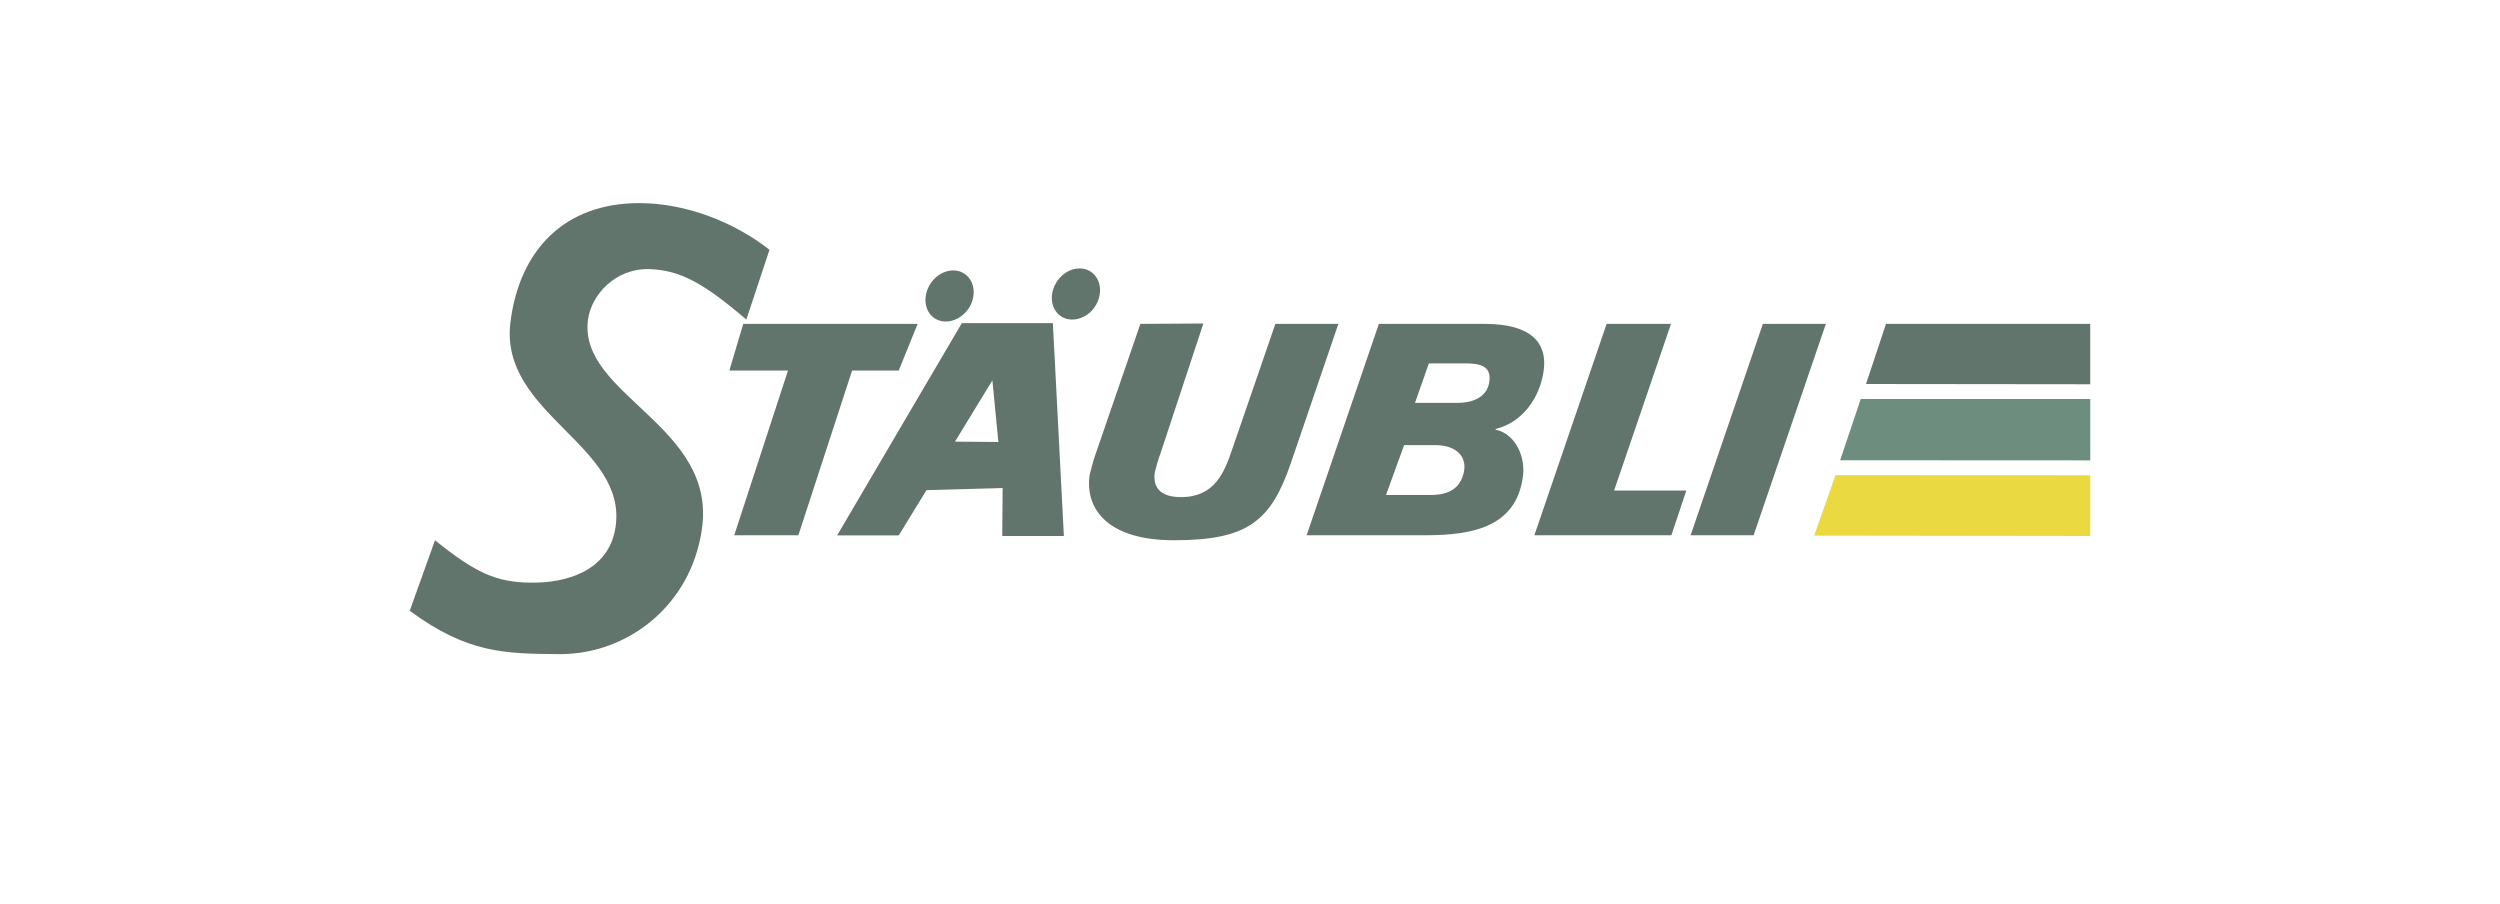 <?xml version="1.0" encoding="UTF-8"?>
<svg xmlns="http://www.w3.org/2000/svg" id="Calque_1" viewBox="0 0 200 72.3">
  <defs>
    <style>.cls-1{fill:#62756d;}.cls-1,.cls-2,.cls-3{fill-rule:evenodd;}.cls-2{fill:#6d8e7f;}.cls-3{fill:#ebd941;}</style>
  </defs>
  <polygon class="cls-1" points="63.04 29.64 58.35 29.64 59.46 25.91 73.41 25.91 71.9 29.64 68.17 29.64 63.87 42.82 58.74 42.82 63.04 29.64 63.04 29.64"></polygon>
  <path class="cls-1" d="m76.94,25.85h7.29l.88,17.03h-4.93l.03-3.84-6.09.17-2.22,3.62h-4.93l9.97-16.97h0Zm-.54,9.48l3.47.03-.48-4.93-2.99,4.9h0Z"></path>
  <path class="cls-1" d="m103.25,37.1c-1.59,4.61-3.45,6.12-9.34,6.12-5.24,0-7.09-2.45-6.75-5.15.06-.34.26-1,.37-1.4l3.7-10.76,5.04-.03-3.42,10.36c-.2.51-.43,1.37-.48,1.62-.06.54-.09,1.91,2.11,1.91,2.68,0,3.47-1.96,4.1-3.84l3.45-10.02h5.04l-3.82,11.19h0Z"></path>
  <path class="cls-1" d="m110.31,25.91h8.46c3.79,0,5.01,1.57,4.73,3.7-.28,2.14-1.65,4.16-3.82,4.7h-.03v.06c1.57.34,2.39,2.14,2.19,3.7-.51,4.07-3.99,4.75-7.8,4.75h-9.51l5.78-16.91h0Zm2.88,6.32h3.45c.97,0,2.33-.34,2.51-1.71.17-1.25-.77-1.45-1.91-1.45h-2.93l-1.11,3.16h0Zm-2.31,7.37h3.45c.94,0,2.36-.11,2.76-1.74.34-1.37-.65-2.25-2.25-2.25h-2.51l-1.45,3.99h0Z"></path>
  <polygon class="cls-1" points="128.53 25.91 133.68 25.91 129.13 39.24 134.91 39.24 133.71 42.82 122.75 42.82 128.53 25.91 128.53 25.91"></polygon>
  <polygon class="cls-1" points="141.03 25.91 146.07 25.91 140.29 42.82 135.25 42.82 141.03 25.91 141.03 25.91"></polygon>
  <path class="cls-1" d="m77.05,25.17c.88-.74,1.11-2.05.51-2.88-.6-.83-1.79-.88-2.68-.11-.88.77-1.11,2.08-.51,2.9.6.83,1.82.85,2.68.09h0Z"></path>
  <path class="cls-1" d="m87.16,25.03c.88-.77,1.11-2.08.51-2.9-.6-.83-1.79-.88-2.68-.11-.88.77-1.11,2.08-.51,2.9.6.83,1.79.85,2.68.11h0Z"></path>
  <path class="cls-1" d="m59.71,25.57c-3.42-2.93-5.32-3.96-7.74-4.04-2.76-.09-4.67,2.08-4.93,4.04-.8,6.04,10.34,8.46,9.11,16.77-.88,6.12-5.95,9.99-11.33,9.99-4.44-.03-7.43-.06-12.04-3.47l2.02-5.64c3.22,2.59,4.9,3.39,7.74,3.39,2.68.03,6.12-.88,6.69-4.36,1.08-6.61-9.28-9.11-8.4-16.43.71-5.84,4.36-9.59,10.34-9.57,3.73,0,7.6,1.54,10.39,3.73l-1.85,5.58h0Z"></path>
  <polygon class="cls-2" points="167.22 36.83 147.21 36.82 148.86 31.92 167.22 31.92 167.22 36.83 167.22 36.83"></polygon>
  <polygon class="cls-3" points="167.22 42.88 145.13 42.85 146.84 38.01 167.22 38.02 167.22 42.88 167.22 42.88"></polygon>
  <polygon class="cls-1" points="167.22 30.74 149.28 30.72 150.88 25.91 167.22 25.91 167.22 30.74 167.22 30.74"></polygon>
</svg>
